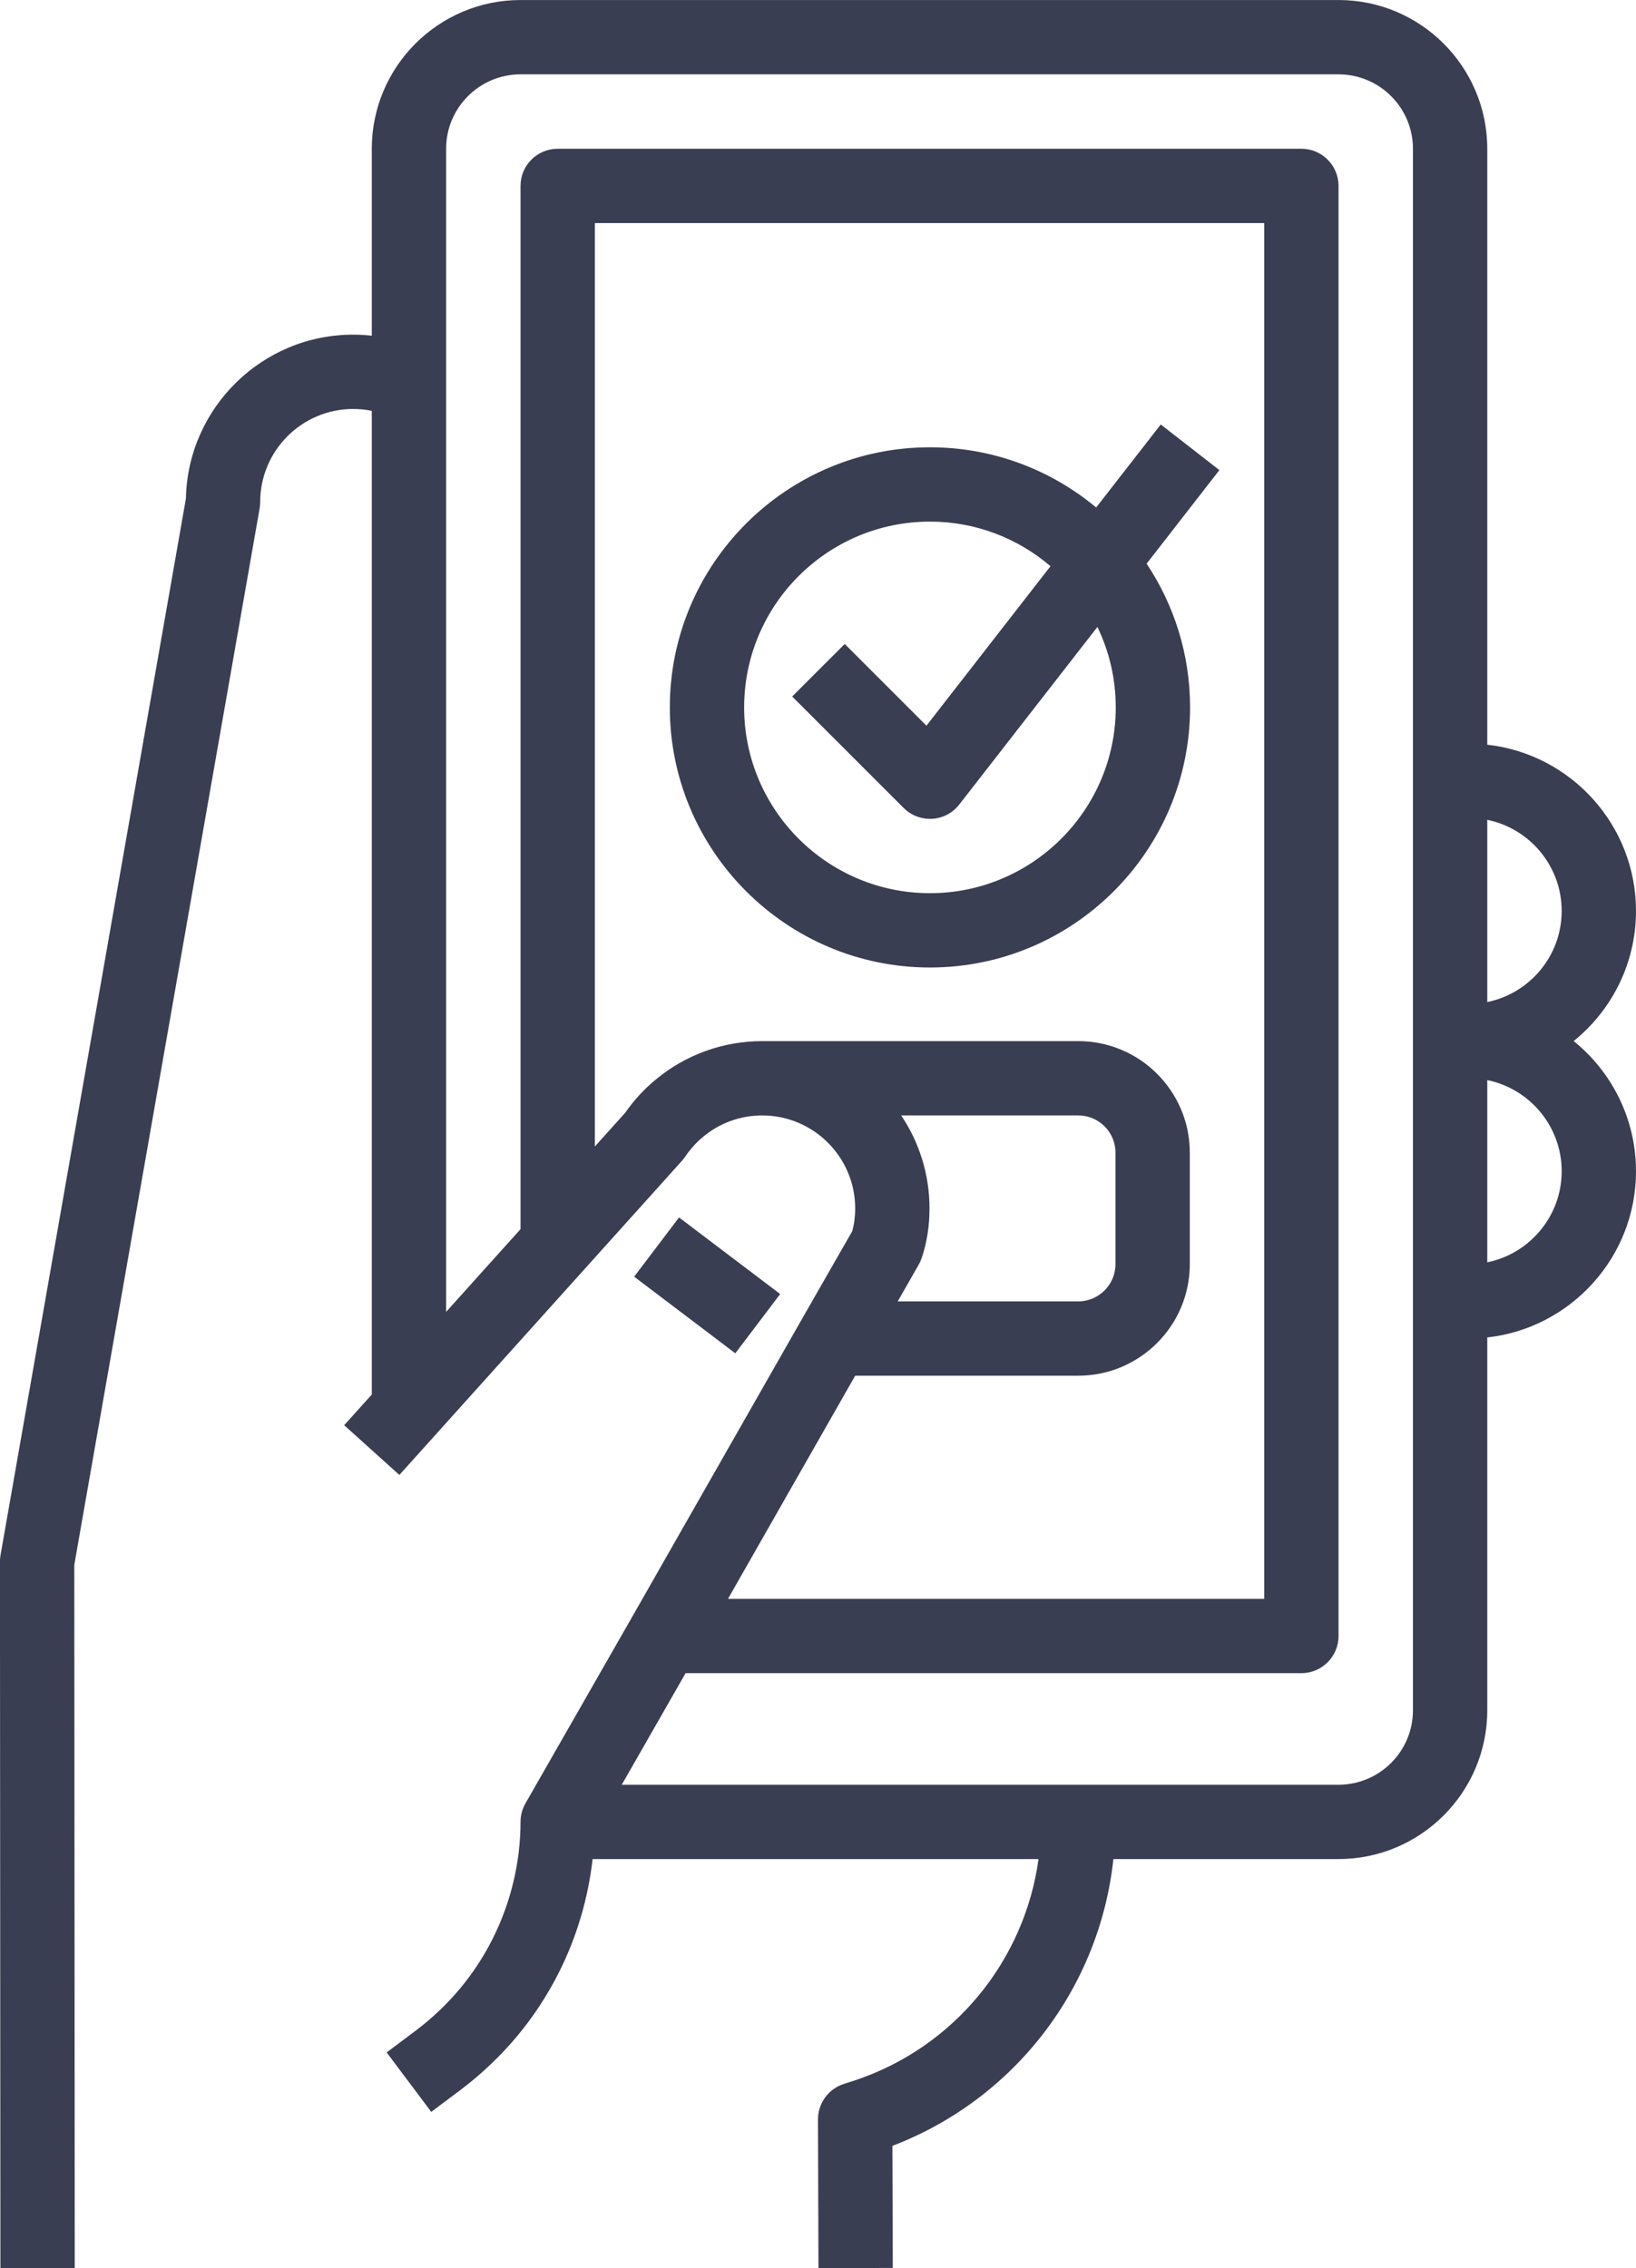 <?xml version="1.0" encoding="UTF-8" standalone="no"?><svg xmlns="http://www.w3.org/2000/svg" xmlns:xlink="http://www.w3.org/1999/xlink" fill="#000000" height="488.3" preserveAspectRatio="xMidYMid meet" version="1" viewBox="55.8 7.7 352.2 488.3" width="352.2" zoomAndPan="magnify"><g fill="#393e52" id="change1_1"><path d="M 189.652 391.945 L 203.395 367.922 L 335.961 367.922 C 340.379 367.922 343.961 364.34 343.961 359.922 L 343.961 47.727 C 343.961 43.309 340.379 39.727 335.961 39.727 L 175.859 39.727 C 171.441 39.727 167.859 43.309 167.859 47.727 L 167.859 272.332 L 151.84 290.148 L 151.84 39.723 C 151.84 30.891 159.023 23.707 167.855 23.707 L 343.965 23.707 C 352.797 23.707 359.98 30.891 359.98 39.723 L 359.98 375.93 C 359.98 384.762 352.797 391.945 343.965 391.945 Z M 249.812 247.848 L 287.93 247.848 C 292.348 247.848 295.941 251.438 295.941 255.855 L 295.941 279.871 C 295.941 284.285 292.348 287.883 287.93 287.883 L 249.059 287.883 L 253.566 280.004 C 253.816 279.566 254.027 279.105 254.191 278.629 C 255.328 275.316 255.906 271.695 255.906 267.863 C 255.906 260.461 253.656 253.574 249.812 247.848 Z M 239.906 303.883 L 287.93 303.883 C 301.172 303.883 311.941 293.109 311.941 279.871 L 311.941 255.855 C 311.941 242.617 301.172 231.848 287.93 231.848 L 219.887 231.848 C 211.535 231.848 203.426 234.766 197.043 240.066 C 194.574 242.066 192.336 244.492 190.383 247.285 L 183.859 254.539 L 183.859 55.727 L 327.961 55.727 L 327.961 351.922 L 212.523 351.922 Z M 375.98 240.242 C 385.109 242.102 392 250.188 392 259.859 C 392 269.527 385.109 277.613 375.98 279.473 Z M 375.98 184.207 C 385.109 186.066 392 194.152 392 203.824 C 392 213.492 385.109 221.578 375.98 223.438 Z M 295.492 407.945 L 343.965 407.945 C 361.617 407.945 375.98 393.586 375.98 375.93 L 375.98 295.648 C 393.965 293.652 408 278.367 408 259.859 C 408 248.551 402.758 238.449 394.582 231.84 C 402.758 225.23 408 215.133 408 203.824 C 408 185.312 393.965 170.027 375.98 168.031 L 375.98 39.723 C 375.98 22.066 361.617 7.707 343.965 7.707 L 167.855 7.707 C 150.203 7.707 135.84 22.066 135.84 39.723 L 135.84 79.973 C 134.523 79.828 133.188 79.75 131.832 79.75 C 112.219 79.75 96.219 95.512 95.824 115.027 L 55.91 342.527 C 55.832 342.984 55.789 343.449 55.789 343.914 L 55.891 496.004 L 71.891 495.996 L 71.793 344.605 L 111.695 117.152 C 111.773 116.695 111.816 116.23 111.816 115.77 C 111.816 104.73 120.797 95.75 131.832 95.75 C 133.223 95.75 134.559 95.891 135.84 96.156 L 135.84 307.938 L 129.895 314.539 L 141.777 325.25 L 202.621 257.605 C 202.863 257.332 203.09 257.047 203.293 256.742 C 204.438 255.062 205.766 253.586 207.145 252.477 L 207.238 252.395 C 210.758 249.461 215.25 247.848 219.887 247.848 C 230.926 247.848 239.906 256.824 239.906 267.863 C 239.906 269.633 239.684 271.32 239.262 272.789 L 228.309 291.918 L 191.812 355.949 L 168.914 395.973 C 168.227 397.184 167.859 398.551 167.859 399.945 C 167.859 408.555 165.801 417.23 161.902 425.023 C 158.023 432.781 152.473 439.438 145.441 444.777 L 139.039 449.582 L 148.641 462.379 L 155.086 457.547 C 164.117 450.684 171.227 442.148 176.211 432.18 C 180.012 424.586 182.426 416.328 183.379 407.945 L 279.375 407.945 C 276.379 429.816 261.258 448.418 239.926 455.57 L 237.441 456.371 C 234.133 457.441 231.891 460.527 231.898 464.012 L 232 496.023 L 248 495.977 L 247.918 469.695 C 274.262 459.609 292.523 435.684 295.492 407.945" fill="inherit"/><path d="M 201.984 269.812 L 192.324 282.566 L 214.098 299.059 L 223.758 286.301 L 201.984 269.812" fill="inherit"/><path d="M 256 200 C 233.945 200 216 182.055 216 160 C 216 137.945 233.945 120 256 120 C 265.898 120 274.961 123.621 281.953 129.602 L 255.25 163.938 L 237.656 146.344 L 226.344 157.656 L 250.344 181.656 C 251.848 183.16 253.887 184 256 184 C 256.164 184 256.332 183.996 256.496 183.984 C 258.785 183.844 260.906 182.723 262.312 180.91 L 292.051 142.68 C 294.582 147.922 296 153.801 296 160 C 296 182.055 278.055 200 256 200 Z M 305.688 99.09 L 291.785 116.961 C 282.074 108.875 269.598 104 256 104 C 225.121 104 200 129.121 200 160 C 200 190.879 225.121 216 256 216 C 286.879 216 312 190.879 312 160 C 312 148.566 308.551 137.93 302.645 129.059 L 318.312 108.91 L 305.688 99.09" fill="inherit"/></g></svg>